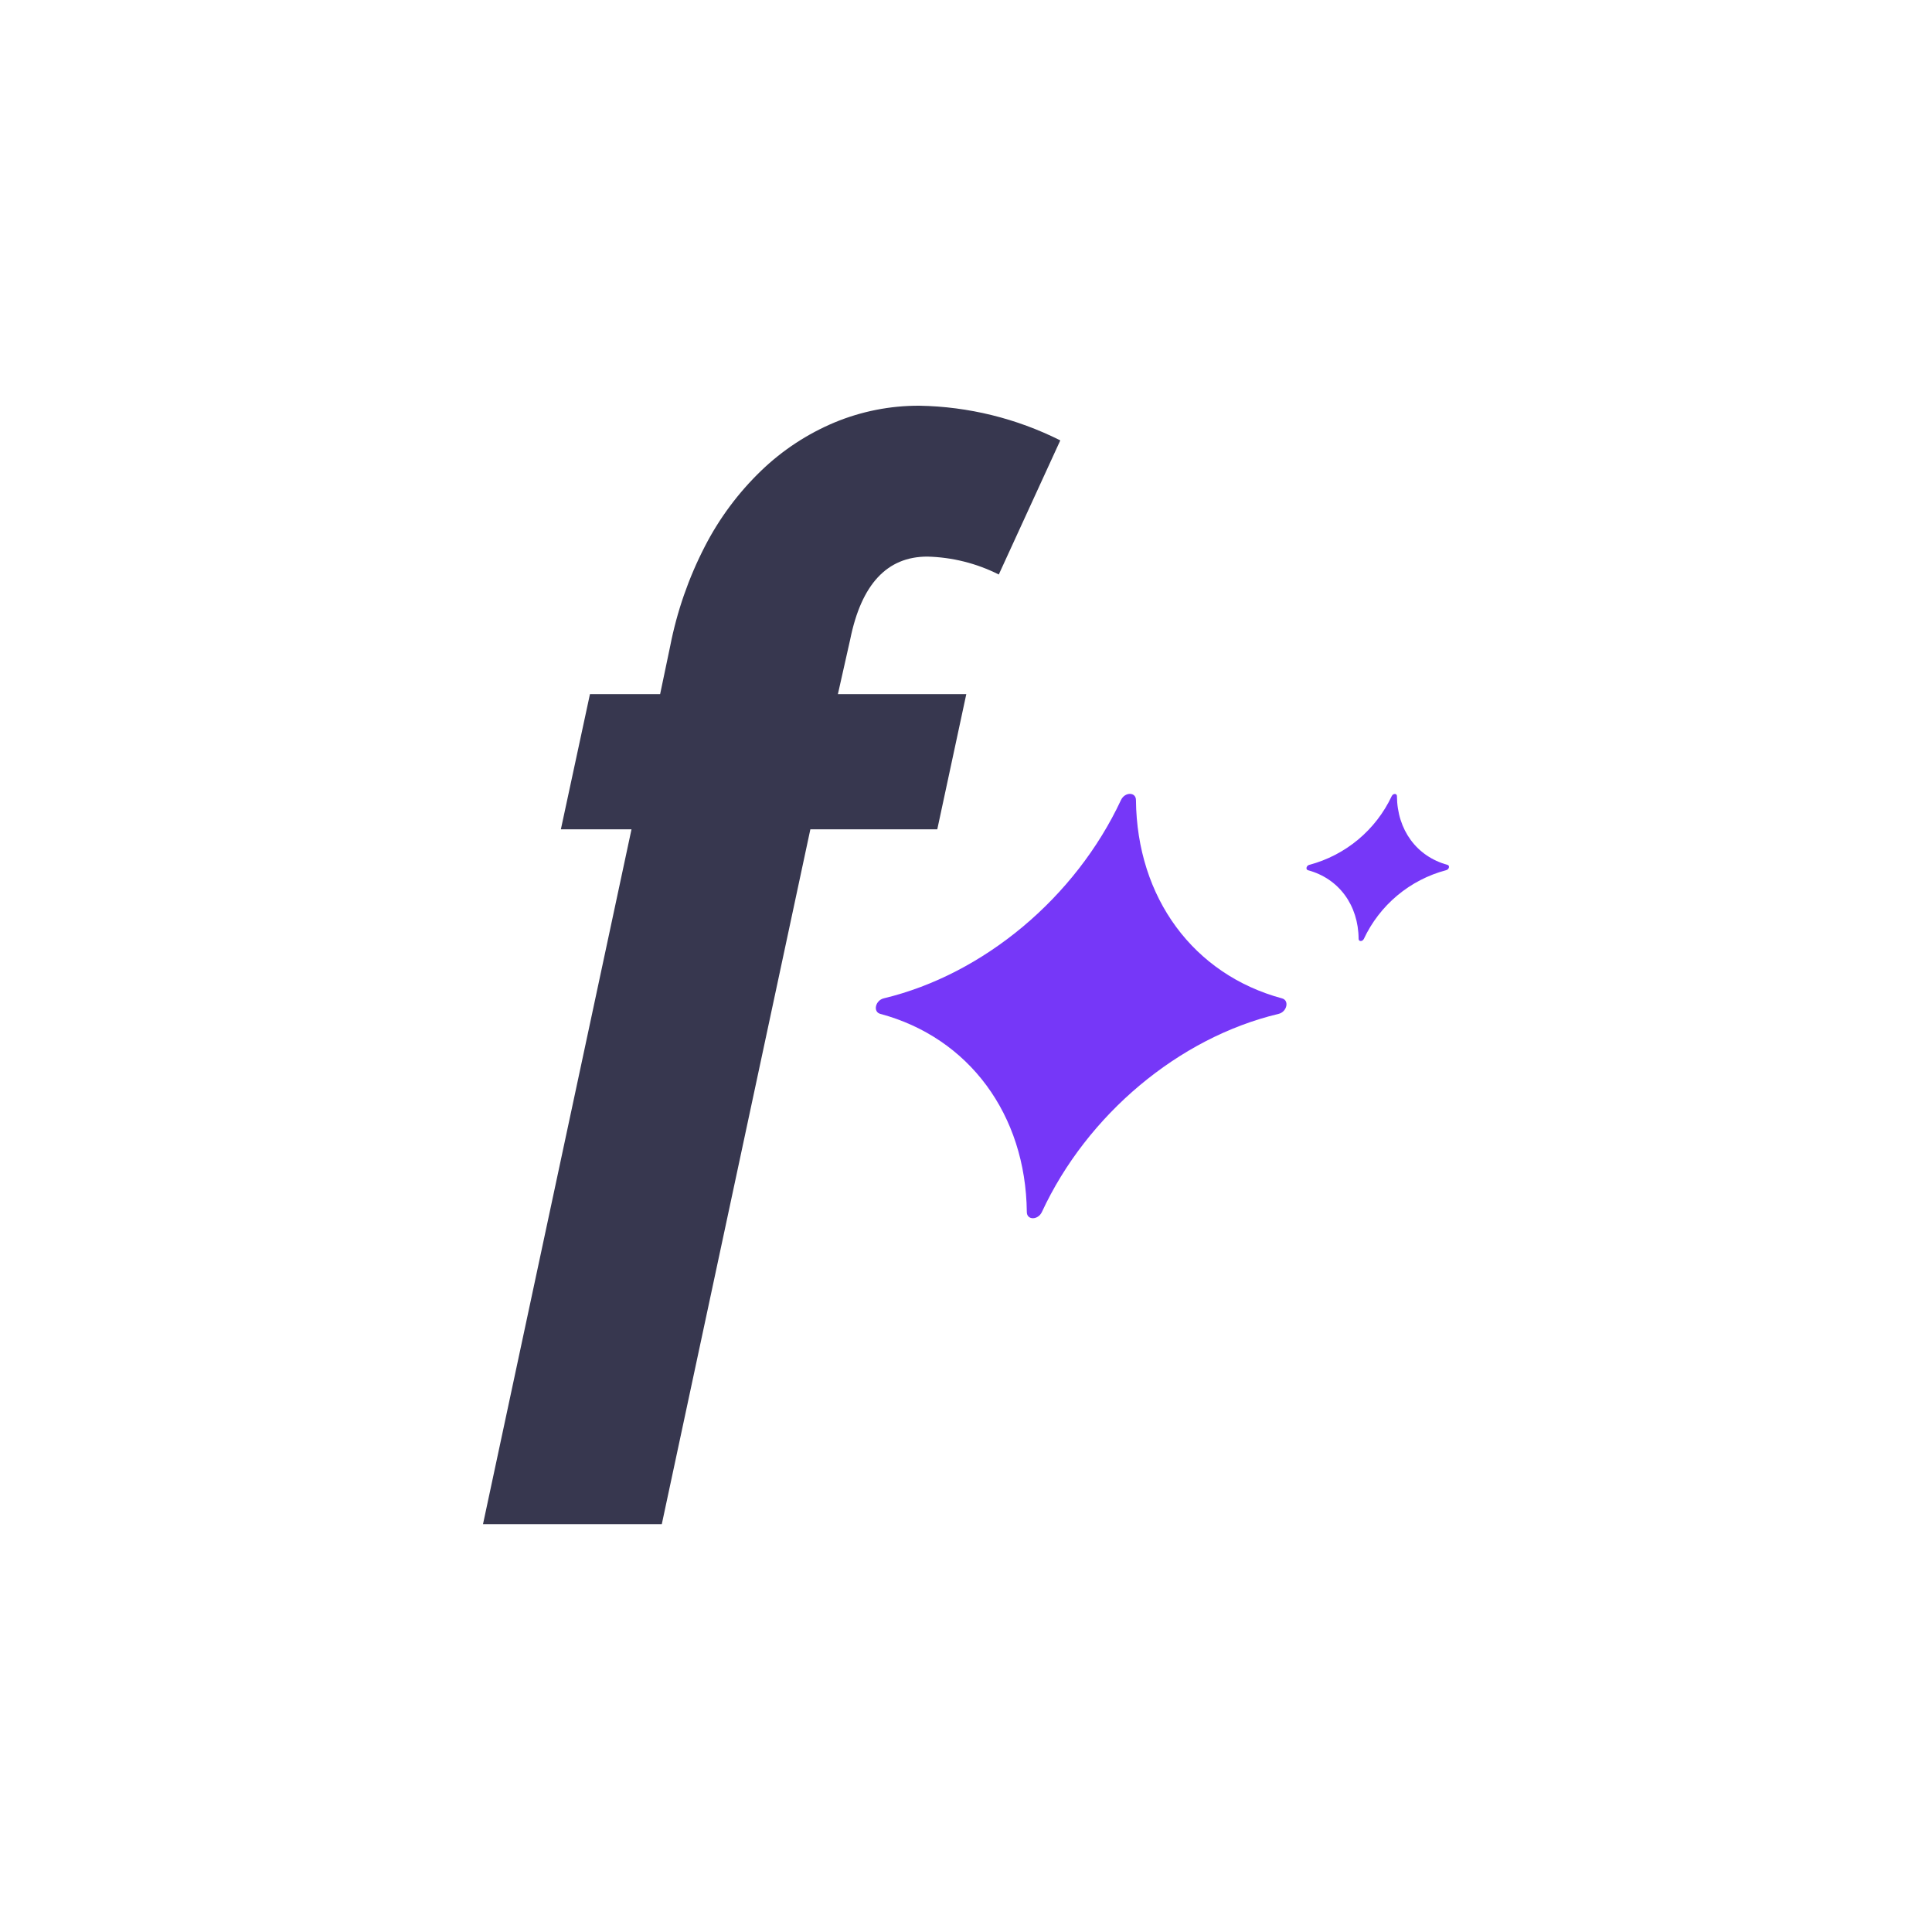 <svg xmlns="http://www.w3.org/2000/svg" width="500" height="500" viewBox="0 0 500 500" fill="none"><path d="M250.078 179.635H216.848L220.038 165.446C222.929 151.19 229.575 144.057 239.976 144.046C246.413 144.201 252.735 145.784 258.485 148.681L274.403 113.973C263.078 108.285 250.619 105.219 237.949 105.001C230.406 104.968 222.933 106.442 215.967 109.337C208.941 112.284 202.52 116.503 197.026 121.782C191.102 127.483 186.162 134.124 182.405 141.437C178.217 149.555 175.202 158.226 173.449 167.191L170.841 179.635H152.681L145.154 214.627H163.431L125 394.451H171.273L209.72 214.627H242.568L250.078 179.635Z" fill="#37374F"></path><path d="M331.784 258.38C308.839 252.182 294.234 232.327 293.985 207.073C293.985 204.913 291.094 204.913 290.097 207.073C278.3 232.311 254.557 252.166 228.738 258.363C226.544 258.878 225.863 261.852 227.807 262.384C250.786 268.548 265.474 288.486 265.739 313.658C265.739 315.818 268.63 315.818 269.644 313.658C281.324 288.486 305.051 268.548 330.854 262.401C333.064 261.902 333.745 258.895 331.784 258.38Z" fill="#7637F8"></path><path d="M374.601 223.82C366.643 221.661 361.592 214.782 361.525 206.026C361.525 205.295 360.528 205.295 360.179 206.026C358.137 210.368 355.168 214.211 351.483 217.286C347.798 220.36 343.484 222.59 338.846 223.82C338.081 224.003 337.832 225.033 338.513 225.216C346.472 227.359 351.556 234.238 351.606 242.978C351.606 243.725 352.619 243.725 352.968 242.978C355 238.646 357.955 234.811 361.626 231.742C365.297 228.674 369.595 226.446 374.219 225.216C375.05 225.033 375.282 224.003 374.601 223.82Z" fill="#7637F8"></path></svg>